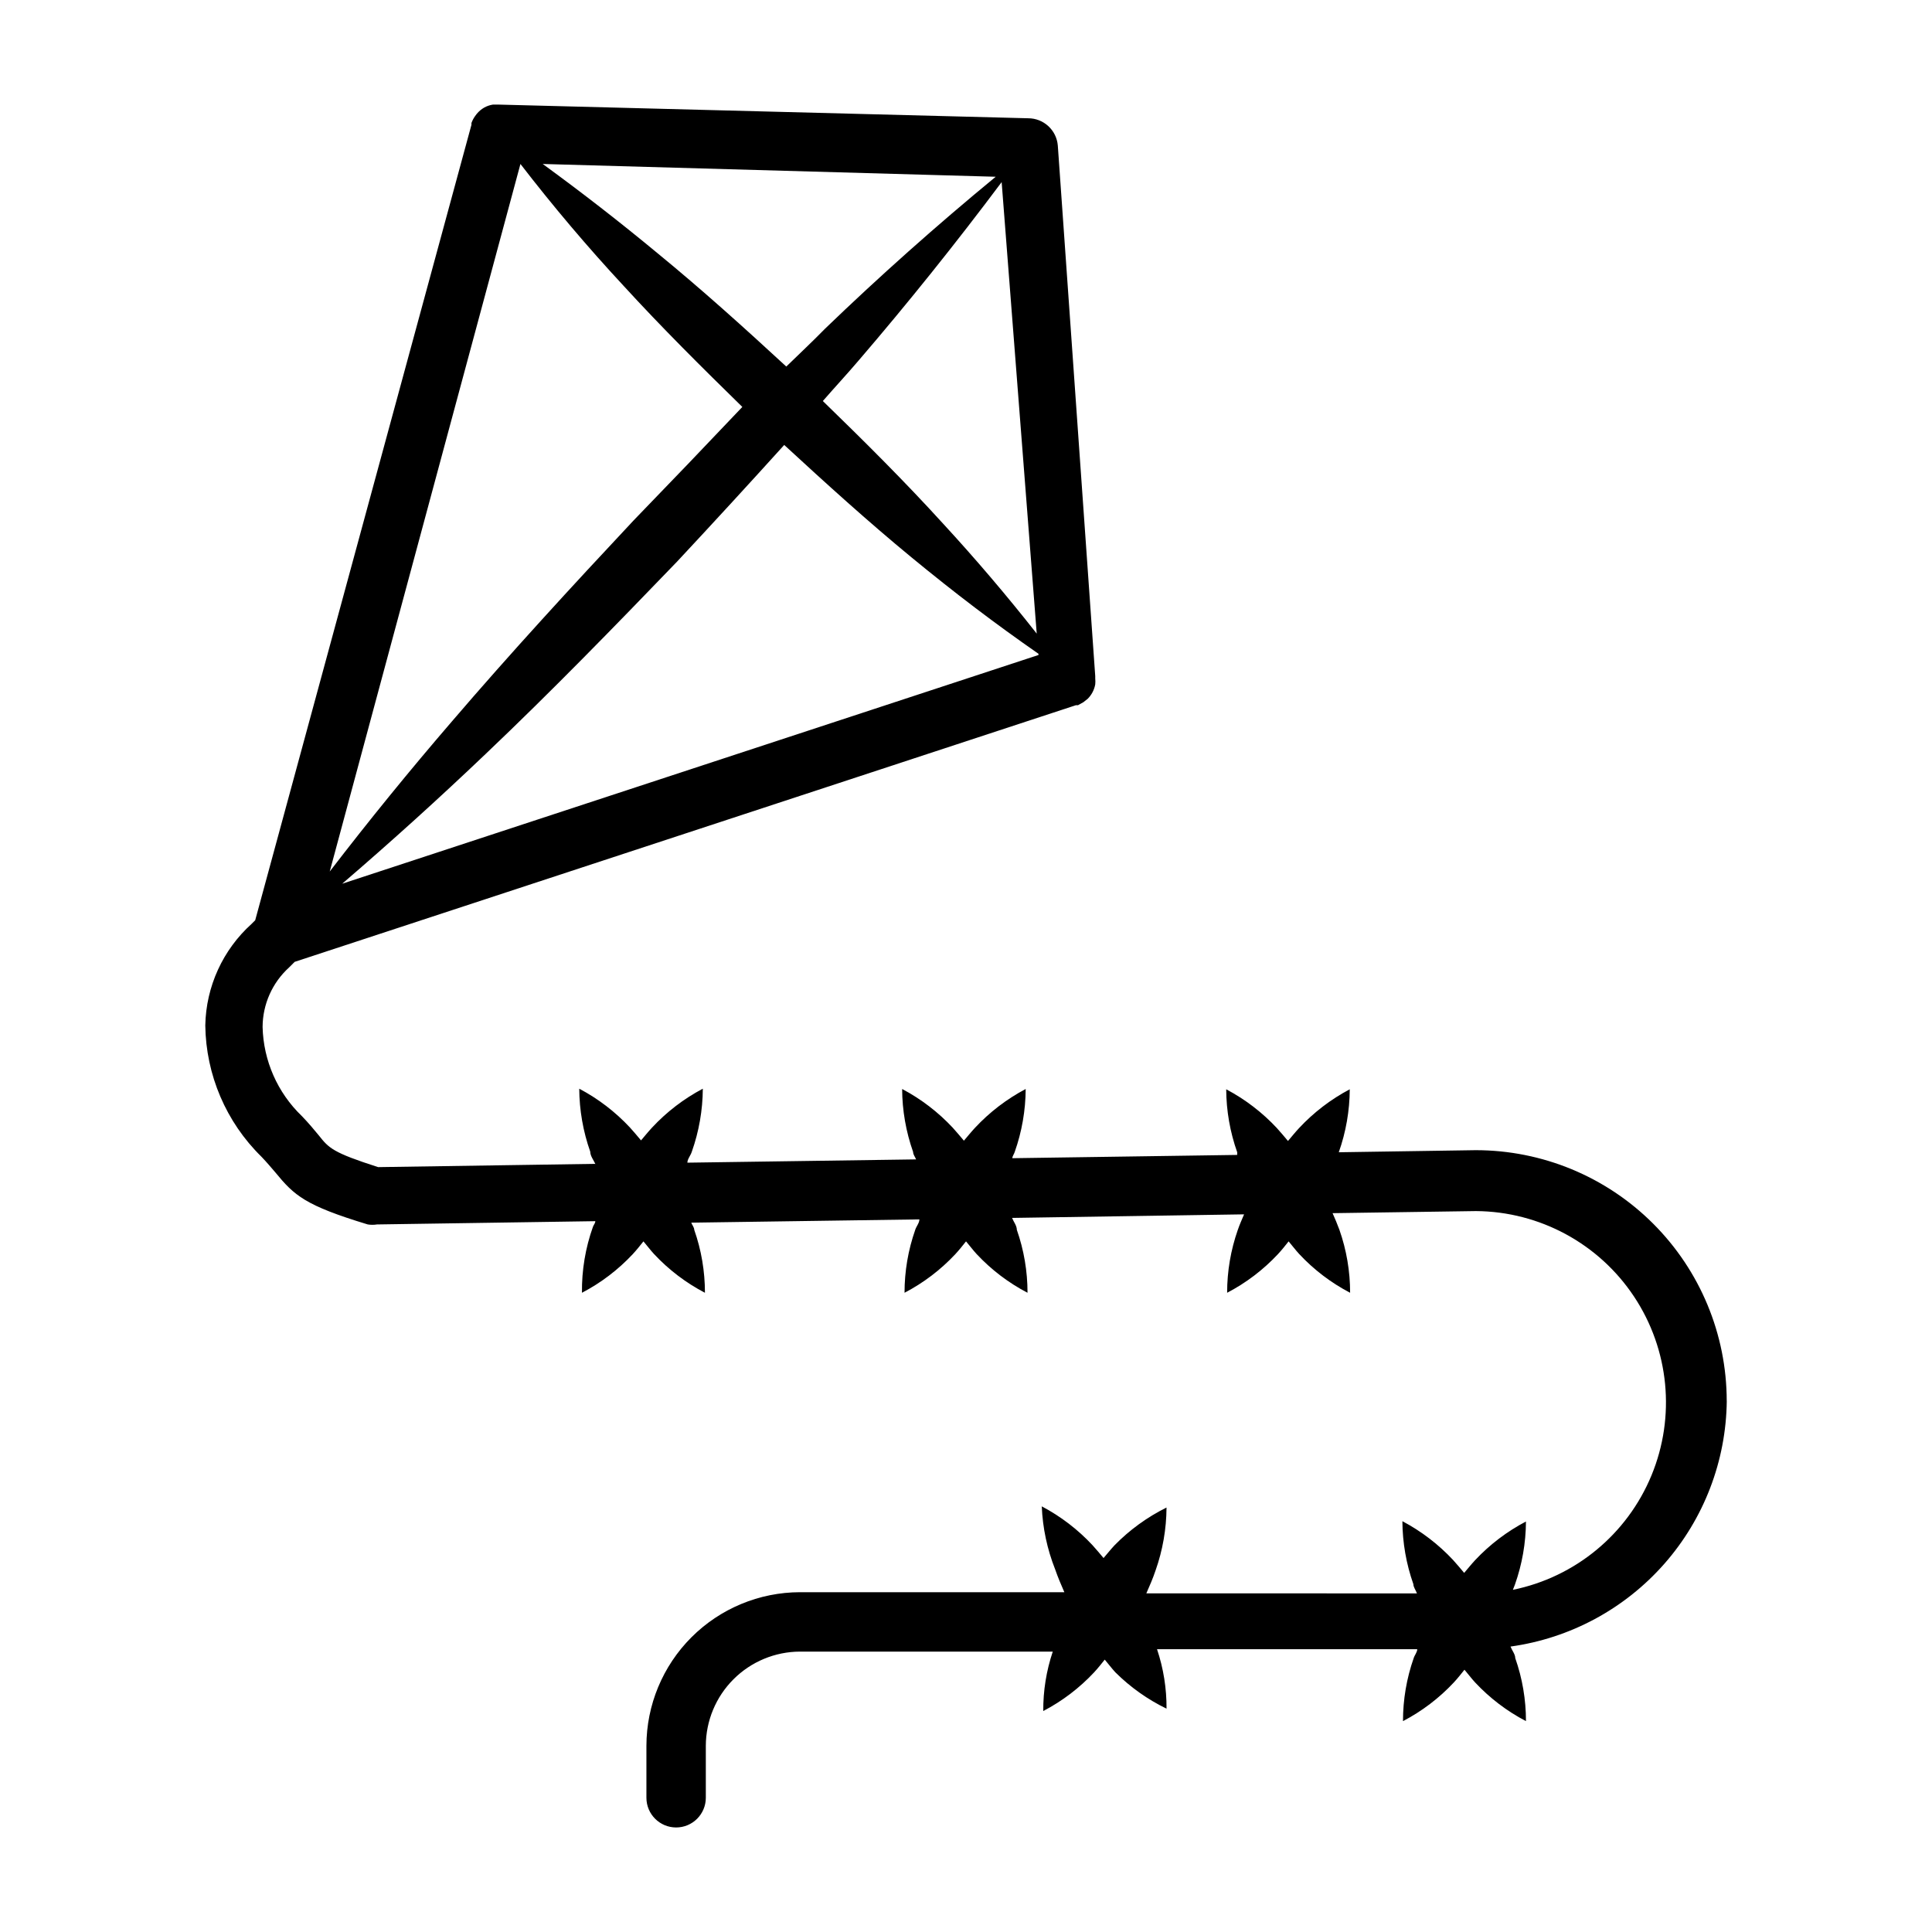 <?xml version="1.0" encoding="UTF-8"?>
<!-- Uploaded to: ICON Repo, www.svgrepo.com, Generator: ICON Repo Mixer Tools -->
<svg fill="#000000" width="800px" height="800px" version="1.1" viewBox="144 144 512 512" xmlns="http://www.w3.org/2000/svg">
 <path d="m601.6 515.25c-0.02-17.629-7.039-34.527-19.512-46.984-12.473-12.461-29.379-19.457-47.008-19.457l-36.289 0.551c1.895-5.359 2.879-11 2.91-16.688-5.031 2.66-9.578 6.144-13.461 10.312-1.023 1.102-1.969 2.281-2.914 3.387-0.945-1.102-1.891-2.281-2.914-3.387h0.004c-3.879-4.168-8.43-7.652-13.461-10.312 0.031 5.688 1.016 11.328 2.914 16.688v0.707l-59.59 0.867c0-0.551 0.473-1.102 0.629-1.652 1.895-5.359 2.879-11.004 2.91-16.688-5.031 2.66-9.582 6.144-13.461 10.312-1.023 1.102-1.969 2.281-2.914 3.387-0.945-1.102-1.891-2.281-2.914-3.387h0.004c-3.879-4.168-8.43-7.652-13.461-10.312 0.031 5.684 1.016 11.328 2.91 16.688 0 0.707 0.551 1.34 0.789 1.969l-60.613 0.867c0-0.945 0.867-1.891 1.18-2.914 1.895-5.363 2.879-11.004 2.914-16.688-5.035 2.66-9.582 6.144-13.461 10.312-1.023 1.102-1.969 2.281-2.914 3.387-0.945-1.102-1.891-2.281-2.914-3.387-3.879-4.168-8.43-7.652-13.461-10.312 0.035 5.684 1.02 11.324 2.914 16.688 0 1.102 0.867 2.203 1.34 3.227l-57.543 0.867c-12.043-3.856-13.066-5.039-15.742-8.422-1.18-1.418-2.519-3.07-4.488-5.117h-0.004c-6.445-6.191-10.18-14.684-10.391-23.617 0.027-6 2.566-11.711 7.004-15.746l1.496-1.496 207.04-68.016h0.551l1.418-0.789 1.102-0.867v0.008c1.066-1.043 1.781-2.391 2.047-3.859 0.051-0.523 0.051-1.051 0-1.574v-0.629l-9.918-140.59c-0.332-4.102-3.762-7.258-7.875-7.242l-140.12-3.621h-1.73c-0.801 0.125-1.574 0.391-2.285 0.785-0.746 0.43-1.414 0.992-1.965 1.652l-0.473 0.629v0.004c-0.395 0.559-0.711 1.168-0.945 1.809v0.473l-57.309 210.81-0.945 0.945c-7.644 6.887-12.09 16.637-12.281 26.922 0.168 13.109 5.516 25.617 14.879 34.793 1.574 1.652 2.676 2.992 3.699 4.172 5.039 6.141 7.871 8.738 24.48 13.777h0.004c0.809 0.129 1.629 0.129 2.438 0l57.859-0.867c0 0.551-0.473 1.023-0.629 1.496-1.996 5.609-2.984 11.527-2.91 17.477 5.031-2.625 9.582-6.086 13.461-10.234 1.023-1.102 1.891-2.203 2.832-3.387 0.945 1.102 1.812 2.281 2.832 3.387h0.004c3.875 4.148 8.426 7.609 13.461 10.234 0.004-5.684-0.953-11.324-2.836-16.688 0-0.629-0.551-1.258-0.789-1.891l60.457-0.867c0 0.945-0.789 1.812-1.102 2.754l0.004 0.004c-1.883 5.363-2.84 11.004-2.836 16.688 5.031-2.625 9.586-6.086 13.461-10.234 1.023-1.102 1.891-2.203 2.832-3.387 0.945 1.102 1.812 2.281 2.832 3.387h0.004c3.879 4.148 8.43 7.609 13.461 10.234 0.004-5.684-0.953-11.324-2.832-16.688 0-1.102-0.867-2.125-1.258-3.148l61.48-0.945c-0.551 1.34-1.18 2.676-1.652 4.094h-0.004c-1.879 5.363-2.84 11.004-2.832 16.688 5.031-2.625 9.582-6.086 13.461-10.234 1.023-1.102 1.891-2.203 2.832-3.387 0.945 1.102 1.812 2.281 2.832 3.387h0.004c3.875 4.148 8.426 7.609 13.461 10.234 0.004-5.684-0.953-11.324-2.836-16.688-0.551-1.496-1.18-2.992-1.812-4.41l38.023-0.551c16.859 0.125 32.555 8.617 41.875 22.668 9.324 14.047 11.051 31.812 4.609 47.391-6.438 15.582-20.203 26.941-36.723 30.312l0.551-1.418c1.898-5.363 2.883-11.004 2.914-16.688-5.027 2.637-9.578 6.094-13.461 10.23-1.023 1.102-1.969 2.281-2.914 3.387-0.945-1.102-1.891-2.281-2.914-3.387h0.004c-3.883-4.164-8.43-7.648-13.465-10.312 0.035 5.688 1.02 11.328 2.914 16.691 0 0.789 0.629 1.574 0.945 2.441l-71.715-0.004c0.867-1.969 1.73-3.938 2.441-6.062v0.004c1.895-5.363 2.879-11.004 2.91-16.691-5.117 2.539-9.777 5.918-13.773 10-1.023 1.102-1.969 2.281-2.914 3.387-0.945-1.102-1.891-2.281-2.914-3.387h0.004c-3.883-4.168-8.43-7.652-13.465-10.312 0.234 5.723 1.434 11.363 3.543 16.688 0.707 2.047 1.574 4.094 2.441 6.062h-70.062c-10.785 0.02-21.125 4.316-28.754 11.941-7.629 7.629-11.922 17.969-11.941 28.758v13.773c0 4.348 3.523 7.875 7.871 7.875 4.348 0 7.871-3.527 7.871-7.875v-13.773c0.02-6.613 2.656-12.949 7.332-17.625 4.676-4.676 11.012-7.309 17.621-7.332h66.992c-1.703 5.074-2.555 10.395-2.519 15.746 5.035-2.629 9.586-6.09 13.461-10.234 1.023-1.102 1.891-2.203 2.832-3.387 0.945 1.102 1.812 2.281 2.832 3.387h0.004c3.953 3.93 8.527 7.176 13.539 9.605 0.035-5.352-0.816-10.672-2.516-15.746h68.957c0 0.789-0.707 1.574-0.945 2.363-1.879 5.363-2.836 11.004-2.832 16.688 5.031-2.629 9.582-6.086 13.461-10.234 1.023-1.102 1.891-2.203 2.832-3.387 0.945 1.102 1.812 2.281 2.832 3.387h0.004c3.875 4.148 8.43 7.606 13.461 10.234 0.004-5.684-0.953-11.324-2.836-16.688 0-1.023-0.867-2.047-1.258-3.07 15.766-2.188 30.223-9.961 40.742-21.91 10.52-11.949 16.395-27.277 16.566-43.191zm-182.39-197.67-184.52 60.613c13.016-11.18 25.688-22.645 38.023-34.402 17.398-16.531 34.086-33.691 50.695-50.934 9.551-10.234 19.023-20.547 28.418-30.938 11.02 10.156 22.121 20.23 33.691 29.758 11.57 9.523 22.043 17.477 33.691 25.586zm-66.832-76.438c-11.18-10.312-22.438-20.469-34.168-30.07-9.812-8.133-19.941-16.008-30.387-23.617l120.05 3.387c-15.746 12.961-30.832 26.398-45.266 40.305-3.461 3.543-6.848 6.691-10.234 9.996zm-70.457-53.688c8.66 11.23 17.766 21.988 27.316 32.273 10.156 11.098 20.781 21.648 31.488 32.117-9.5 10.027-19.102 20.051-28.812 30.074-16.375 17.477-32.59 35.109-48.176 53.293-11.125 12.91-21.91 26.16-32.355 39.754zm136.82 124.46c-7.926-10.078-16.191-19.785-24.797-29.125-10.234-11.258-21.02-21.965-31.883-32.512 3.148-3.621 6.375-7.086 9.523-10.785 13.066-15.219 25.688-30.965 37.863-47.23z"/>
</svg>